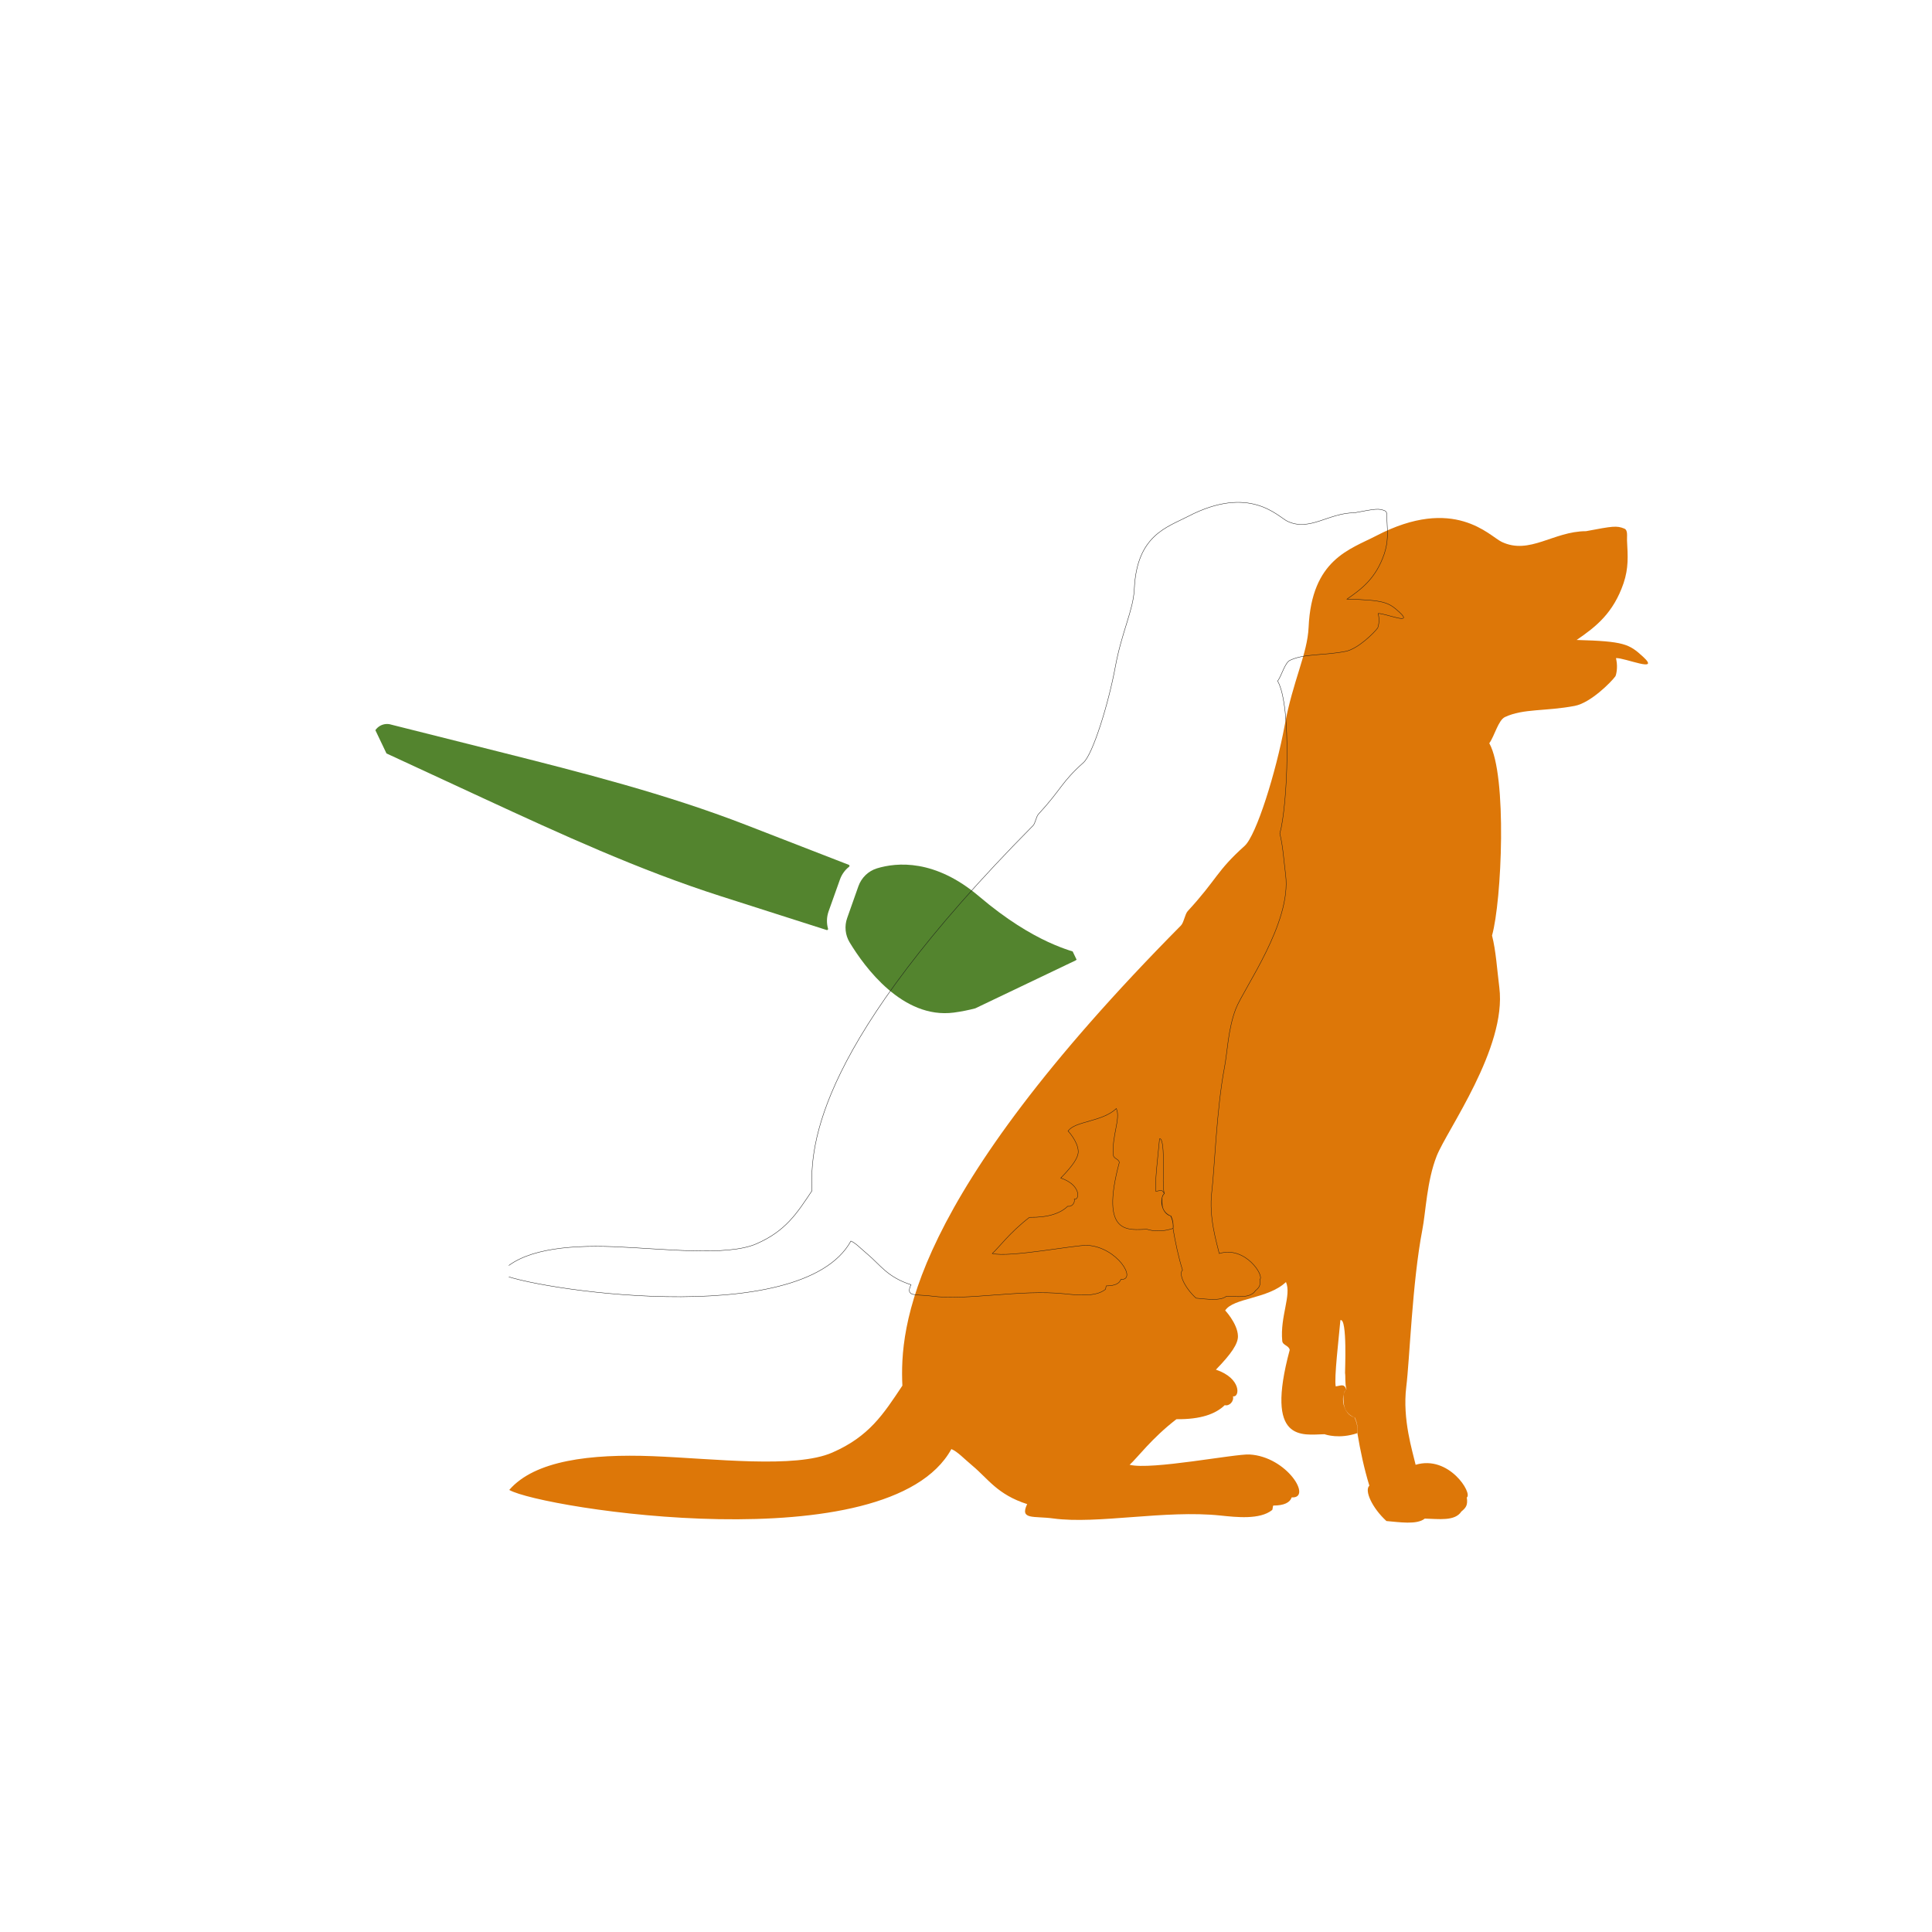 <?xml version="1.0"?>
<svg xmlns="http://www.w3.org/2000/svg" xmlns:xlink="http://www.w3.org/1999/xlink" width="132" zoomAndPan="magnify" viewBox="0 0 98.88 99" height="132" preserveAspectRatio="xMidYMid meet" version="1.2"><defs><clipPath id="62a28bdba3"><path d="M 18 25 L 56 25 L 56 62 L 18 62 Z M 18 25 "/></clipPath><clipPath id="6f1bf8dc25"><path d="M 18.801 37.477 L 43.812 25.527 L 55.113 49.188 L 30.105 61.133 Z M 18.801 37.477 "/></clipPath><clipPath id="4b6ec7dc0d"><path d="M 25 19 L 37.133 19 L 37.133 27 L 25 27 Z M 25 19 "/></clipPath><clipPath id="18bda1acdc"><path d="M 0.801 12.477 L 25.812 0.527 L 37.113 24.188 L 12.105 36.133 Z M 0.801 12.477 "/></clipPath><clipPath id="3ea8746415"><path d="M 26.141 0.371 L 1.129 12.32 L 12.43 35.977 L 37.441 24.031 Z M 26.141 0.371 "/></clipPath><clipPath id="99a4ebfee1"><path d="M 33.703 16.207 L 24.234 20.73 L 28.074 28.77 L 37.543 24.246 Z M 33.703 16.207 "/></clipPath><clipPath id="54273b9717"><path d="M 1 12 L 26 12 L 26 23 L 1 23 Z M 1 12 "/></clipPath><clipPath id="33aebdab6d"><path d="M 0.801 12.477 L 25.812 0.527 L 37.113 24.188 L 12.105 36.133 Z M 0.801 12.477 "/></clipPath><clipPath id="03bb983bca"><path d="M 26.141 0.371 L 1.129 12.32 L 12.43 35.977 L 37.441 24.031 Z M 26.141 0.371 "/></clipPath><clipPath id="215377951f"><path d="M 18.227 4.16 L 0.805 12.484 L 9.145 29.934 L 26.566 21.613 Z M 18.227 4.16 "/></clipPath><clipPath id="f76dfaf0dd"><rect x="0" width="38" y="0" height="37"/></clipPath><clipPath id="8c8172288f"><path d="M 26.012 26 L 85 26 L 85 79 L 26.012 79 Z M 26.012 26 "/></clipPath><clipPath id="ec715e9312"><path d="M 26.012 25.371 L 85.188 25.371 L 85.188 79 L 26.012 79 Z M 26.012 25.371 "/></clipPath></defs><g id="b6c1f375bb"><g clip-rule="nonzero" clip-path="url(#62a28bdba3)"><g clip-rule="nonzero" clip-path="url(#6f1bf8dc25)"><g transform="matrix(1,0,0,1,18,25)"><g clip-path="url(#f76dfaf0dd)"><g clip-rule="nonzero" clip-path="url(#4b6ec7dc0d)"><g clip-rule="nonzero" clip-path="url(#18bda1acdc)"><g clip-rule="nonzero" clip-path="url(#3ea8746415)"><g clip-rule="nonzero" clip-path="url(#99a4ebfee1)"><path style=" stroke:none;fill-rule:nonzero;fill:#53842e;fill-opacity:1;" d="M 25.926 20.414 C 26.082 19.973 26.434 19.633 26.879 19.496 C 27.895 19.188 29.848 19.008 32.117 20.938 C 34.969 23.359 36.898 23.73 37.355 23.895 C 37.402 23.91 37.41 23.977 37.367 24.004 C 36.805 24.375 33.867 26.484 30.816 26.887 C 28.188 27.23 26.234 24.543 25.477 23.289 C 25.25 22.914 25.203 22.453 25.352 22.039 L 25.926 20.414 "/></g></g></g></g><g clip-rule="nonzero" clip-path="url(#54273b9717)"><g clip-rule="nonzero" clip-path="url(#33aebdab6d)"><g clip-rule="nonzero" clip-path="url(#03bb983bca)"><g clip-rule="nonzero" clip-path="url(#215377951f)"><path style=" stroke:none;fill-rule:nonzero;fill:#53842e;fill-opacity:1;" d="M 1.09 12.582 C 1.156 12.398 1.289 12.258 1.449 12.176 C 1.613 12.094 1.809 12.074 1.992 12.133 L 7.512 13.52 C 11.777 14.594 16.062 15.68 20.164 17.27 L 25.434 19.316 C 25.477 19.332 25.484 19.387 25.449 19.414 C 25.234 19.582 25.07 19.812 24.977 20.078 L 24.398 21.703 C 24.297 21.992 24.289 22.301 24.371 22.59 C 24.383 22.633 24.34 22.672 24.297 22.656 L 18.871 20.922 C 14.684 19.582 10.668 17.738 6.676 15.891 L 1.512 13.5 C 1.145 13.359 0.957 12.953 1.09 12.582 "/></g></g></g></g></g></g></g></g><g clip-rule="nonzero" clip-path="url(#8c8172288f)"><path style=" stroke:none;fill-rule:evenodd;fill:#dd7708;fill-opacity:1;" d="M 26.035 76.348 C 27.684 77.297 45.477 80.09 48.691 74.254 C 49.008 74.383 49.328 74.738 49.773 75.109 C 50.578 75.781 51.043 76.582 52.574 77.074 C 52.18 77.898 52.914 77.672 53.91 77.809 C 56.176 78.117 59.641 77.359 62.488 77.66 C 63.281 77.742 64.496 77.883 65.125 77.379 C 65.16 77.352 65.156 77.176 65.188 77.148 C 65.75 77.148 66.043 76.988 66.129 76.73 C 67.207 76.793 65.887 74.637 63.965 74.531 C 63.227 74.492 58.93 75.34 57.824 75.059 C 58.227 74.699 58.941 73.711 60.223 72.723 C 61.465 72.738 62.23 72.457 62.699 72.004 C 62.926 72.066 63.18 71.816 63.121 71.551 C 63.469 71.625 63.578 70.633 62.246 70.184 C 63.039 69.371 63.387 68.852 63.375 68.461 C 63.359 67.801 62.645 67.059 62.719 67.156 C 63.129 66.5 64.914 66.57 65.836 65.695 C 66.129 66.355 65.527 67.461 65.645 68.711 C 65.664 68.941 65.992 68.941 66.027 69.176 C 64.742 73.957 66.668 73.516 67.812 73.492 C 67.875 73.516 68.57 73.75 69.492 73.438 C 69.496 73.449 69.562 73.086 69.348 72.633 C 68.746 72.469 68.609 71.531 68.926 71.188 C 68.805 70.887 68.668 71.004 68.387 71.043 C 68.293 70.652 68.555 68.457 68.625 67.648 C 68.988 67.516 68.855 70.32 68.863 70.355 C 68.895 70.523 68.848 70.871 68.934 71.188 C 68.953 71.227 68.695 71.203 68.809 71.988 C 68.859 72.328 69.125 72.562 69.363 72.637 C 69.492 72.902 69.535 73.238 69.5 73.461 C 69.641 74.312 69.84 75.258 70.109 76.129 C 69.844 76.371 70.246 77.266 70.984 77.941 C 71.637 77.996 72.547 78.145 72.949 77.816 C 73.652 77.832 74.496 77.965 74.824 77.453 C 75.051 77.266 75.164 77.137 75.102 76.734 C 75.414 76.527 74.188 74.543 72.48 75.059 C 72.324 74.375 71.797 72.742 72 71.07 C 72.176 69.652 72.305 65.719 72.824 63.016 C 73 62.117 73.051 60.535 73.555 59.246 C 74.074 57.918 77.156 53.699 76.77 50.613 C 76.648 49.641 76.598 48.738 76.395 47.938 C 76.891 46.176 77.18 39.719 76.254 38.086 C 76.527 37.707 76.715 36.902 77.059 36.742 C 78.008 36.301 79.125 36.457 80.629 36.172 C 81.441 36.02 82.496 34.957 82.715 34.656 C 82.75 34.605 82.848 34.23 82.766 33.82 C 82.758 33.789 82.754 33.754 82.746 33.723 C 83.191 33.695 85.074 34.512 84.125 33.645 C 83.422 33.004 83.168 32.859 80.73 32.793 C 81.734 32.109 82.609 31.41 83.133 29.891 C 83.398 29.105 83.355 28.504 83.312 27.691 C 83.301 27.488 83.371 27.164 83.172 27.086 C 82.781 26.926 82.578 26.961 81.211 27.219 C 79.535 27.223 78.32 28.449 76.887 27.766 C 76.262 27.469 74.461 25.371 70.457 27.457 C 69.121 28.152 67.152 28.66 66.996 32.141 C 66.934 33.516 66.191 34.879 65.77 37.168 C 65.324 39.582 64.316 42.805 63.719 43.344 C 62.246 44.668 62.336 45.02 60.801 46.688 C 60.656 46.848 60.605 47.273 60.453 47.426 C 46.516 61.5 46.043 68.008 46.18 71.004 C 45.203 72.469 44.484 73.605 42.586 74.434 C 40.691 75.262 36.539 74.742 33.375 74.617 C 30.207 74.496 27.344 74.832 26.035 76.348 Z M 26.035 76.348 "/></g><g clip-rule="nonzero" clip-path="url(#ec715e9312)"><path style="fill:none;stroke-width:20;stroke-linecap:butt;stroke-linejoin:miter;stroke:#1a1a1a;stroke-opacity:1;stroke-miterlimit:22.926;" d="M 1800.837 42598.61 C 3108.718 43351.727 17225.771 45567.685 19776.448 40937.416 C 20027.487 41039.691 20281.625 41321.722 20634.938 41616.15 C 21273.382 42149.22 21642.192 42784.565 22857.096 43175.07 C 22544.072 43829.01 23126.73 43649.254 23917.037 43757.727 C 25714.598 44002.568 28463.627 43401.314 30722.975 43639.956 C 31352.121 43705.04 32315.986 43816.613 32814.964 43416.811 C 32842.857 43395.116 32839.758 43255.65 32864.552 43233.955 C 33310.843 43233.955 33543.286 43106.886 33611.47 42902.336 C 34466.861 42951.924 33419.317 41241.142 31894.489 41157.462 C 31308.732 41126.47 27899.564 41799.006 27022.479 41575.86 C 27341.701 41290.73 27908.862 40506.621 28925.414 39722.513 C 29910.973 39734.91 30518.425 39511.764 30890.334 39152.252 C 31070.09 39201.84 31271.541 39003.488 31225.052 38792.74 C 31500.885 38851.625 31587.664 38064.418 30530.822 37708.005 C 31159.968 37063.362 31435.801 36651.163 31426.503 36341.238 C 31414.106 35817.466 30846.945 35228.61 30905.83 35306.091 C 31231.251 34785.418 32647.605 34841.205 33379.026 34146.974 C 33611.47 34670.746 33134.186 35547.832 33227.164 36539.59 C 33242.66 36722.445 33502.996 36722.445 33530.889 36908.4 C 32511.238 40701.874 34039.165 40351.659 34947.244 40333.064 C 34996.831 40351.659 35548.497 40537.614 36279.918 40289.674 C 36283.017 40298.972 36335.705 40010.742 36165.246 39651.23 C 35687.963 39521.062 35579.489 38777.244 35830.528 38504.51 C 35734.451 38265.868 35625.978 38358.846 35402.832 38389.838 C 35328.45 38079.914 35536.1 36338.139 35591.886 35696.596 C 35880.116 35591.222 35774.742 37816.478 35780.94 37844.371 C 35805.734 37977.639 35768.543 38253.471 35836.726 38504.51 C 35852.223 38535.503 35647.673 38516.907 35737.551 39139.855 C 35777.841 39409.489 35988.589 39595.444 36177.643 39654.329 C 36279.918 39865.078 36314.01 40131.613 36286.117 40308.27 C 36397.689 40983.905 36555.751 41733.922 36769.599 42425.053 C 36558.85 42617.206 36878.072 43326.933 37463.829 43863.102 C 37981.403 43906.491 38703.526 44024.262 39022.748 43763.926 C 39580.612 43776.323 40250.049 43881.697 40510.385 43475.696 C 40690.141 43326.933 40780.019 43224.658 40730.431 42905.436 C 40978.371 42741.176 40005.209 41166.76 38650.839 41575.86 C 38526.869 41033.493 38108.472 39738.009 38269.632 38411.533 C 38409.098 37286.508 38511.373 34165.57 38923.573 32020.893 C 39063.039 31308.067 39103.329 30052.874 39503.131 29030.124 C 39915.33 27976.381 42360.633 24629.198 42053.808 22180.796 C 41957.732 21409.085 41917.442 20693.159 41756.281 20057.815 C 42149.885 18660.056 42379.229 13537.007 41644.708 12241.523 C 41861.655 11940.897 42010.419 11302.452 42283.152 11175.383 C 43036.268 10825.169 43922.652 10949.139 45115.861 10722.894 C 45760.503 10602.023 46597.299 9759.029 46770.856 9520.388 C 46798.75 9480.097 46876.231 9182.57 46811.147 8857.15 C 46804.948 8832.356 46801.849 8804.462 46795.65 8779.668 C 47148.964 8757.974 48642.799 9405.716 47889.683 8717.684 C 47331.819 8209.408 47130.369 8094.736 45196.441 8042.049 C 45992.946 7499.681 46687.177 6944.916 47102.475 5739.311 C 47313.224 5116.363 47279.132 4639.079 47245.041 3994.437 C 47235.743 3833.276 47291.529 3576.039 47133.468 3514.054 C 46823.544 3386.985 46662.383 3414.878 45577.648 3619.428 C 44248.072 3622.528 43284.208 4595.69 42146.786 4053.323 C 41650.907 3817.78 40222.156 2153.486 37045.431 3808.482 C 35985.49 4360.148 34423.471 4763.049 34299.502 7524.475 C 34249.914 8615.409 33661.058 9697.044 33326.339 11513.201 C 32973.026 13428.533 32173.421 15985.409 31699.237 16413.104 C 30530.822 17463.748 30602.105 17742.68 29384.102 19066.057 C 29269.43 19193.126 29229.14 19530.943 29108.269 19651.814 C 18050.17 30818.387 17675.161 35981.726 17783.635 38358.846 C 17008.824 39521.062 16438.563 40422.942 14932.331 41079.981 C 13429.198 41737.021 10134.702 41324.821 7624.315 41225.646 C 5110.829 41129.569 2839.084 41396.104 1800.837 42598.61 Z M 1800.837 42598.61 " transform="matrix(0.001,0,0,0.001,23.765,22.657)"/></g></g></svg>
